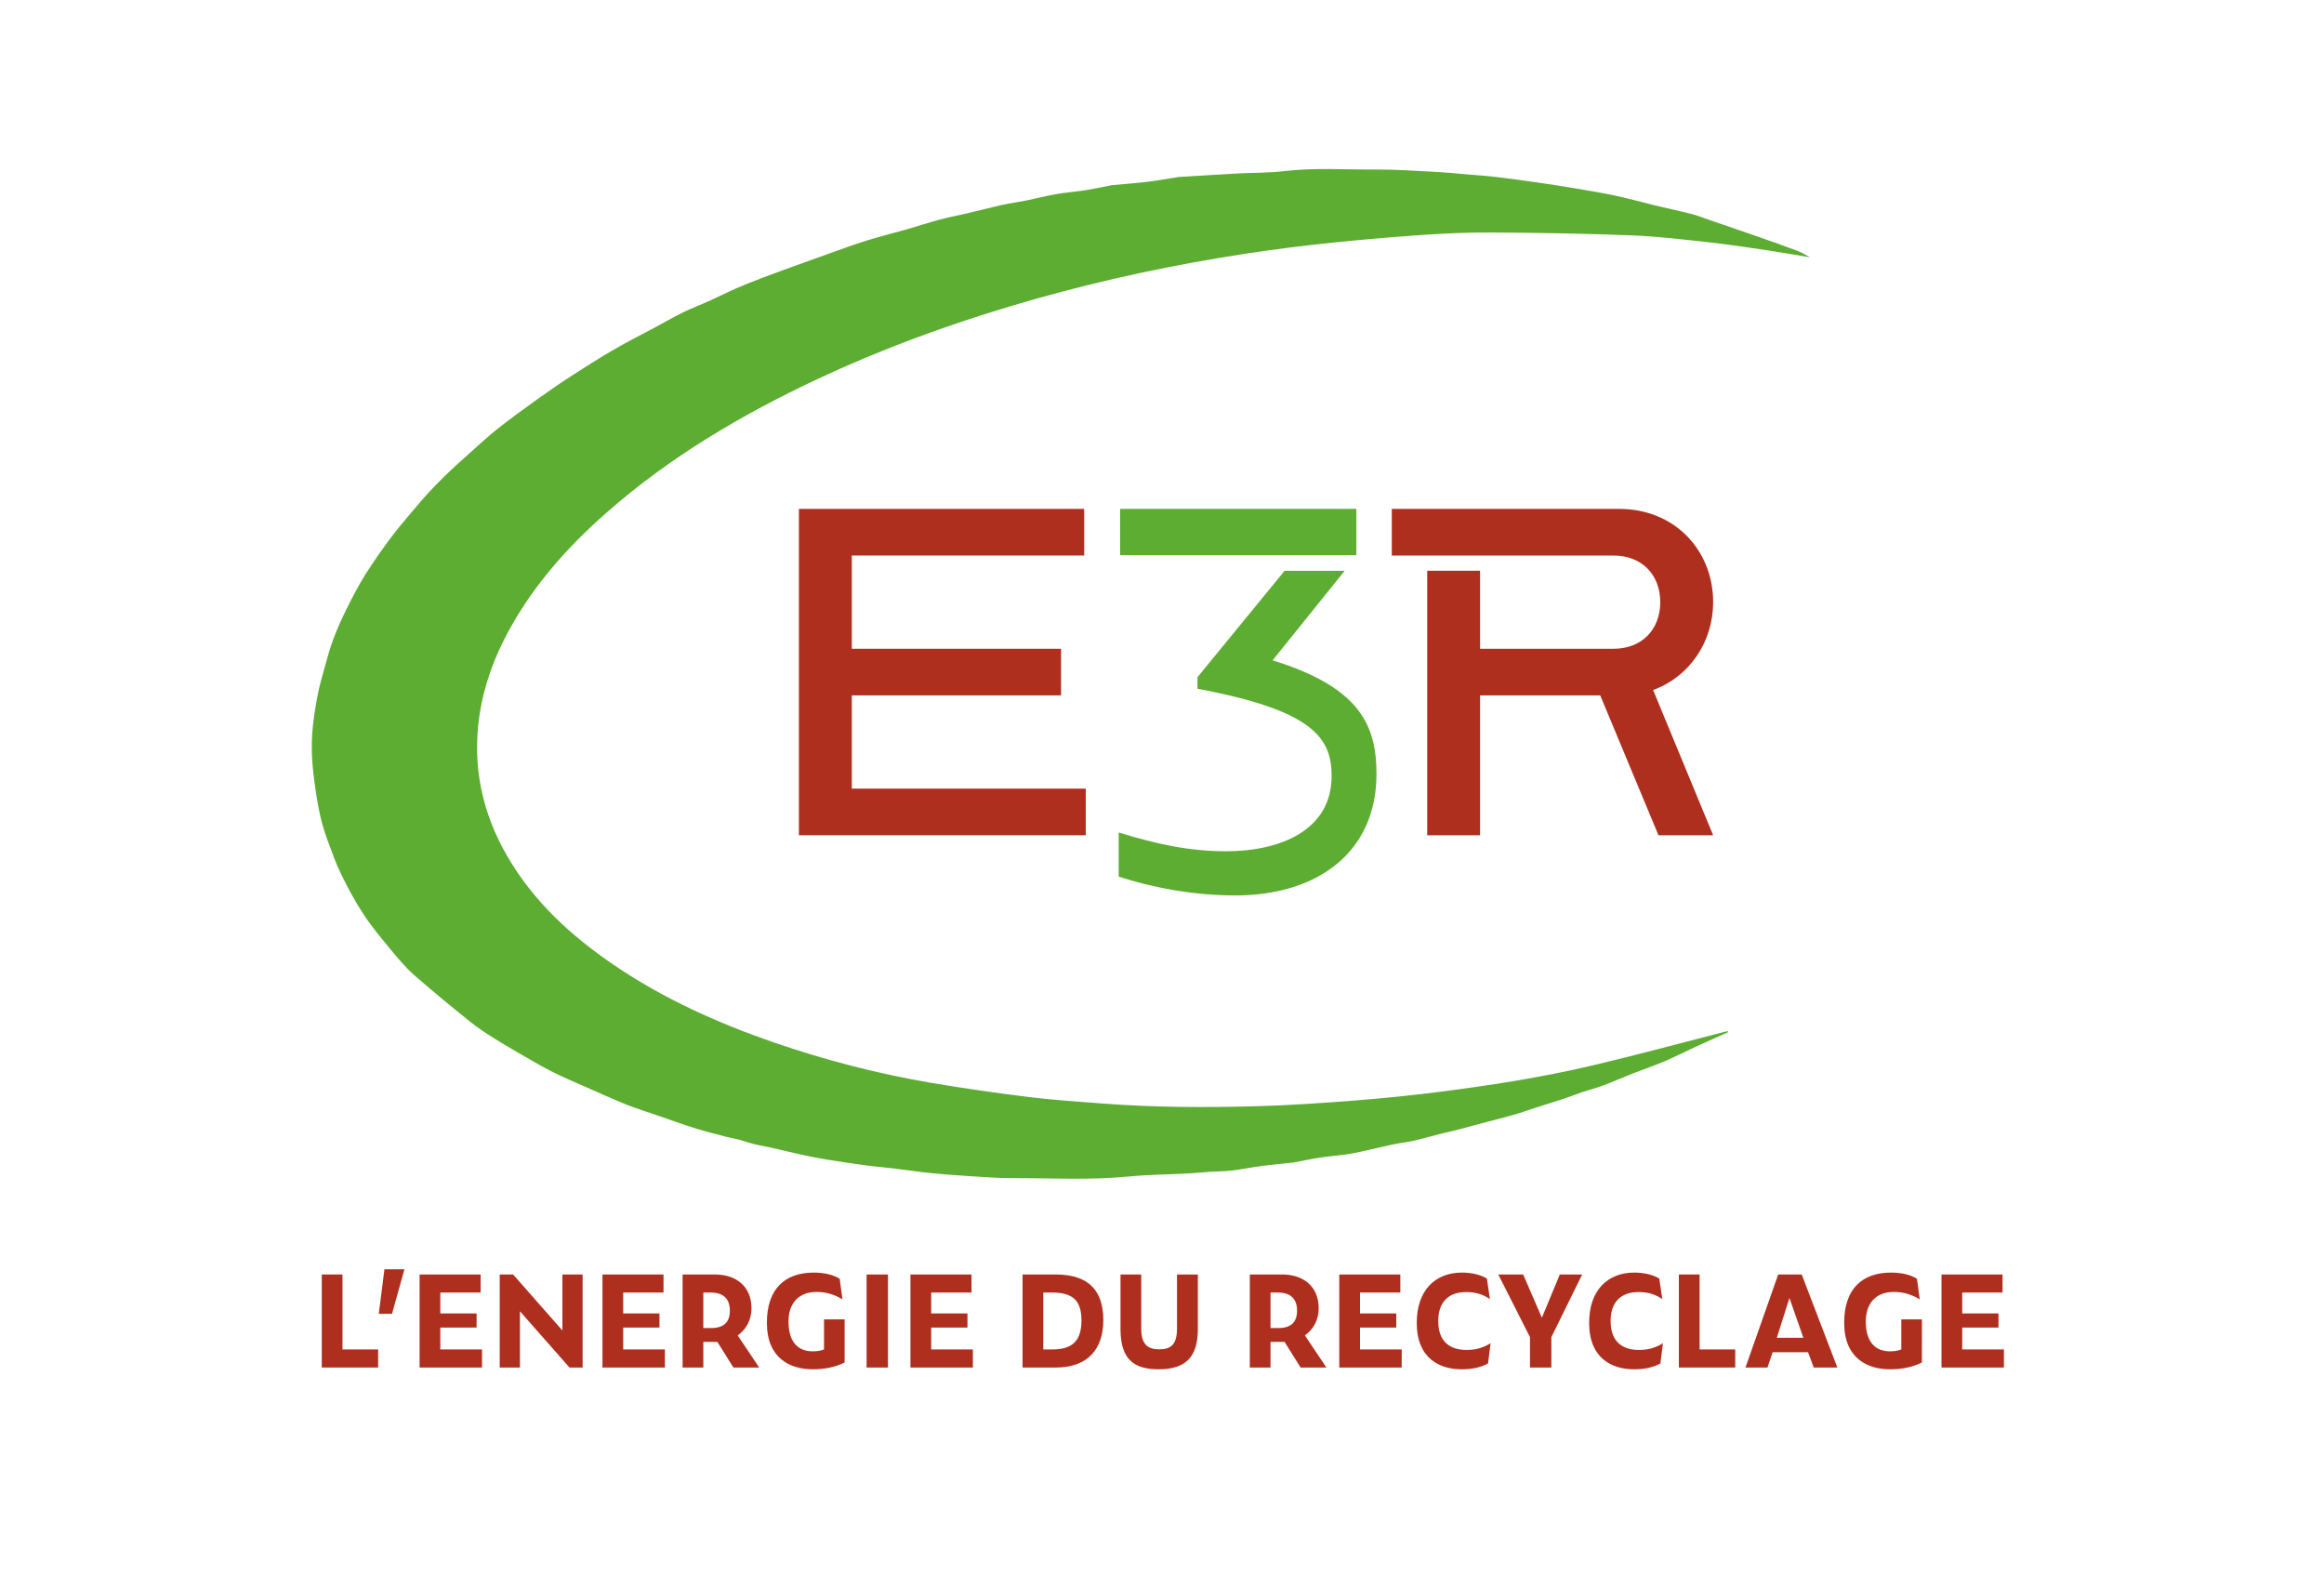<?xml version="1.0" encoding="UTF-8" standalone="no"?>
<!-- Created with Inkscape (http://www.inkscape.org/) -->

<svg
   version="1.1"
   id="svg2"
   xml:space="preserve"
   width="637.301"
   height="431.759"
   viewBox="0 0 637.301 431.759"
   sodipodi:docname="logo-E3R-energie-recyclage.ai"
   xmlns:inkscape="http://www.inkscape.org/namespaces/inkscape"
   xmlns:sodipodi="http://sodipodi.sourceforge.net/DTD/sodipodi-0.dtd"
   xmlns="http://www.w3.org/2000/svg"
   xmlns:svg="http://www.w3.org/2000/svg"><defs
     id="defs6"><clipPath
       clipPathUnits="userSpaceOnUse"
       id="clipPath36"><path
         d="M 0,323.819 H 477.976 V 0 H 0 Z"
         id="path34" /></clipPath></defs><sodipodi:namedview
     id="namedview4"
     pagecolor="#ffffff"
     bordercolor="#666666"
     borderopacity="1.0"
     inkscape:pageshadow="2"
     inkscape:pageopacity="0.0"
     inkscape:pagecheckerboard="0" /><g
     id="g8"
     inkscape:groupmode="layer"
     inkscape:label="logo-E3R-energie-recyclage"
     transform="matrix(1.333,0,0,-1.333,0,431.759)"><g
       id="g10"
       transform="translate(66.194,61.756)"><path
         d="m 0,0 h 4.265 v -15.419 h 7.332 v -3.718 H 0 Z"
         style="fill:#af2f1f;fill-opacity:1;fill-rule:nonzero;stroke:none"
         id="path12" /></g><g
       id="g14"
       transform="translate(79.089,62.821)"><path
         d="M 0,0 H 4.108 L 1.561,-9.152 H -1.17 Z"
         style="fill:#af2f1f;fill-opacity:1;fill-rule:nonzero;stroke:none"
         id="path16" /></g><g
       id="g18"
       transform="translate(86.318,61.756)"><path
         d="M 0,0 H 12.559 V -3.719 H 4.265 v -4.29 h 7.462 v -2.912 H 4.265 v -4.498 h 8.58 v -3.718 H 0 Z"
         style="fill:#af2f1f;fill-opacity:1;fill-rule:nonzero;stroke:none"
         id="path20" /></g><g
       id="g22"
       transform="translate(106.962,54.189)"><path
         d="M 0,0 V -11.57 H -4.16 V 7.566 h 2.757 L 8.736,-3.952 V 7.566 h 4.16 V -11.57 h -2.704 z"
         style="fill:#af2f1f;fill-opacity:1;fill-rule:nonzero;stroke:none"
         id="path24" /></g><g
       id="g26"
       transform="translate(123.939,61.756)"><path
         d="M 0,0 H 12.559 V -3.719 H 4.265 v -4.29 h 7.462 v -2.912 H 4.265 v -4.498 h 8.58 v -3.718 H 0 Z"
         style="fill:#af2f1f;fill-opacity:1;fill-rule:nonzero;stroke:none"
         id="path28" /></g><g
       id="g30"><g
         id="g32"
         clip-path="url(#clipPath36)"><g
           id="g38"
           transform="translate(146.221,50.731)"><path
             d="M 0,0 C 2.704,0 3.926,1.222 3.926,3.588 3.926,5.98 2.626,7.306 0,7.306 H -1.534 V 0 Z m -1.534,-8.112 h -4.265 v 19.136 h 6.683 c 4.316,0 7.488,-2.444 7.488,-6.942 0,-2.418 -1.092,-4.368 -2.834,-5.59 l 4.42,-6.604 H 4.654 L 1.352,-2.834 H 1.014 -1.534 Z"
             style="fill:#af2f1f;fill-opacity:1;fill-rule:nonzero;stroke:none"
             id="path40" /></g><g
           id="g42"
           transform="translate(157.765,51.823)"><path
             d="m 0,0 c 0,7.124 3.849,10.322 9.646,10.322 2.029,0 3.926,-0.389 5.331,-1.273 l 0.572,-4.238 c -1.586,0.987 -3.38,1.534 -5.33,1.534 -3.693,0 -5.773,-2.366 -5.773,-6.059 0,-4.576 2.263,-6.162 4.966,-6.162 0.78,0 1.561,0.078 2.341,0.39 v 6.188 h 4.238 V -8.164 C 14.119,-9.126 11.908,-9.568 9.412,-9.568 4.836,-9.568 0,-7.358 0,0"
             style="fill:#af2f1f;fill-opacity:1;fill-rule:nonzero;stroke:none"
             id="path44" /></g><path
           d="m 178.279,61.756 h 4.395 V 42.619 h -4.395 z"
           style="fill:#af2f1f;fill-opacity:1;fill-rule:nonzero;stroke:none"
           id="path46" /><g
           id="g48"
           transform="translate(187.3,61.756)"><path
             d="M 0,0 H 12.559 V -3.719 H 4.265 v -4.29 h 7.462 v -2.912 H 4.265 v -4.498 h 8.58 v -3.718 H 0 Z"
             style="fill:#af2f1f;fill-opacity:1;fill-rule:nonzero;stroke:none"
             id="path50" /></g><g
           id="g52"
           transform="translate(216.472,46.337)"><path
             d="M 0,0 C 4.187,0 6.007,1.82 6.007,5.954 6.007,9.881 4.395,11.7 0.026,11.7 H -1.846 V 0 Z m -6.11,15.419 h 6.839 c 7.097,0 9.776,-3.666 9.776,-9.387 0,-5.98 -3.225,-9.75 -9.751,-9.75 H -6.11 Z"
             style="fill:#af2f1f;fill-opacity:1;fill-rule:nonzero;stroke:none"
             id="path54" /></g><g
           id="g56"
           transform="translate(230.511,50.549)"><path
             d="M 0,0 V 11.207 H 4.265 V 0.078 c 0,-3.536 1.586,-4.264 3.77,-4.264 2.365,0 3.588,1.04 3.588,4.264 v 11.129 h 4.29 V 0 c 0,-5.85 -2.548,-8.294 -8.087,-8.294 C 2.679,-8.294 0,-6.187 0,0"
             style="fill:#af2f1f;fill-opacity:1;fill-rule:nonzero;stroke:none"
             id="path58" /></g><g
           id="g60"
           transform="translate(262.908,50.731)"><path
             d="M 0,0 C 2.704,0 3.926,1.222 3.926,3.588 3.926,5.98 2.626,7.306 0,7.306 H -1.534 V 0 Z m -1.534,-8.112 h -4.265 v 19.136 h 6.683 c 4.316,0 7.488,-2.444 7.488,-6.942 0,-2.418 -1.092,-4.368 -2.834,-5.59 l 4.42,-6.604 H 4.654 L 1.352,-2.834 H 1.014 -1.534 Z"
             style="fill:#af2f1f;fill-opacity:1;fill-rule:nonzero;stroke:none"
             id="path62" /></g><g
           id="g64"
           transform="translate(275.517,61.756)"><path
             d="M 0,0 H 12.559 V -3.719 H 4.265 v -4.29 h 7.462 v -2.912 H 4.265 v -4.498 h 8.58 v -3.718 H 0 Z"
             style="fill:#af2f1f;fill-opacity:1;fill-rule:nonzero;stroke:none"
             id="path66" /></g><g
           id="g68"
           transform="translate(291.455,51.797)"><path
             d="m 0,0 c 0,6.812 3.9,10.349 9.282,10.349 1.925,0 3.822,-0.416 5.149,-1.222 L 15.055,4.889 C 13.495,5.98 11.856,6.345 10.167,6.345 6.475,6.345 4.42,4.213 4.42,0.391 c 0,-4.498 2.679,-5.954 5.824,-5.954 1.82,0 3.328,0.389 4.941,1.377 l -0.52,-4.16 C 13.131,-9.178 11.389,-9.542 9.23,-9.542 4.732,-9.542 0,-7.332 0,0"
             style="fill:#af2f1f;fill-opacity:1;fill-rule:nonzero;stroke:none"
             id="path70" /></g><g
           id="g72"
           transform="translate(319.146,42.619)"><path
             d="m 0,0 h -4.395 v 6.24 l -6.526,12.897 h 5.122 l 3.849,-8.893 3.691,8.893 H 6.344 L 0,6.24 Z"
             style="fill:#af2f1f;fill-opacity:1;fill-rule:nonzero;stroke:none"
             id="path74" /></g><g
           id="g76"
           transform="translate(326.918,51.797)"><path
             d="m 0,0 c 0,6.812 3.9,10.349 9.282,10.349 1.925,0 3.822,-0.416 5.149,-1.222 l 0.624,-4.238 c -1.56,1.091 -3.199,1.456 -4.888,1.456 -3.692,0 -5.746,-2.132 -5.746,-5.954 0,-4.498 2.678,-5.954 5.824,-5.954 1.819,0 3.328,0.389 4.94,1.377 l -0.52,-4.16 C 13.131,-9.178 11.389,-9.542 9.23,-9.542 4.732,-9.542 0,-7.332 0,0"
             style="fill:#af2f1f;fill-opacity:1;fill-rule:nonzero;stroke:none"
             id="path78" /></g><g
           id="g80"
           transform="translate(345.378,61.756)"><path
             d="m 0,0 h 4.265 v -15.419 h 7.332 v -3.718 H 0 Z"
             style="fill:#af2f1f;fill-opacity:1;fill-rule:nonzero;stroke:none"
             id="path82" /></g><g
           id="g84"
           transform="translate(370.989,48.729)"><path
             d="M 0,0 -2.86,8.19 -5.46,0 Z m 0.962,-2.965 h -7.28 L -7.385,-6.11 h -4.524 l 6.734,19.136 h 4.837 L 6.994,-6.11 H 2.132 Z"
             style="fill:#af2f1f;fill-opacity:1;fill-rule:nonzero;stroke:none"
             id="path86" /></g><g
           id="g88"
           transform="translate(379.386,51.823)"><path
             d="m 0,0 c 0,7.124 3.849,10.322 9.646,10.322 2.029,0 3.926,-0.389 5.331,-1.273 l 0.572,-4.238 c -1.586,0.987 -3.38,1.534 -5.33,1.534 -3.693,0 -5.773,-2.366 -5.773,-6.059 0,-4.576 2.263,-6.162 4.966,-6.162 0.78,0 1.561,0.078 2.341,0.39 v 6.188 h 4.238 V -8.164 C 14.119,-9.126 11.908,-9.568 9.412,-9.568 4.836,-9.568 0,-7.358 0,0"
             style="fill:#af2f1f;fill-opacity:1;fill-rule:nonzero;stroke:none"
             id="path90" /></g><g
           id="g92"
           transform="translate(399.406,61.756)"><path
             d="M 0,0 H 12.559 V -3.719 H 4.265 v -4.29 h 7.462 v -2.912 H 4.265 v -4.498 h 8.58 v -3.718 H 0 Z"
             style="fill:#af2f1f;fill-opacity:1;fill-rule:nonzero;stroke:none"
             id="path94" /></g><g
           id="g96"
           transform="translate(164.351,219.225)"><path
             d="M 0,0 H 58.691 V -9.589 H 10.88 v -19.179 h 43.051 v -9.589 H 10.88 v -19.178 h 48.131 v -9.59 H 0 Z"
             style="fill:#af2f1f;fill-opacity:1;fill-rule:nonzero;stroke:none"
             id="path98" /></g><g
           id="g100"
           transform="translate(352.43,200.044)"><path
             d="M 0,0 C 0,10.517 -7.747,19.184 -19.358,19.184 H -66.109 V 9.588 h 45.639 c 5.715,0 9.588,-3.865 9.588,-9.588 0,-5.714 -3.873,-9.588 -9.588,-9.588 H -47.947 V 6.456 h -10.874 v -54.403 h 10.874 v 28.771 h 24.716 l 11.984,-28.771 H 0 l -12.349,29.874 C -4.794,-15.302 0,-8.111 0,0"
             style="fill:#af2f1f;fill-opacity:1;fill-rule:nonzero;stroke:none"
             id="path102" /></g><g
           id="g104"
           transform="translate(279.032,209.703)"><path
             d="M 0,0 V 0.846 9.524 H -48.595 V 0 Z m -17.235,-21.628 14.831,18.422 h -12.358 l -17.917,-21.883 v -2.383 c 23.705,-4.438 27.593,-10.062 27.593,-17.949 0,-11.039 -10.336,-15.477 -21.76,-15.477 -7.733,0 -14.598,1.571 -22.046,3.867 v -9.085 c 6.756,-2.197 15.269,-3.866 23.99,-3.866 16.894,0 29.043,8.864 29.043,24.979 0,9.842 -3.24,17.794 -21.376,23.375"
             style="fill:#5cad31;fill-opacity:1;fill-rule:nonzero;stroke:none"
             id="path106" /></g><g
           id="g108"
           transform="translate(355.495,111.583)"><path
             d="m 0,0 c -2.189,-0.982 -4.386,-1.948 -6.566,-2.949 -2.228,-1.023 -4.413,-2.143 -6.667,-3.104 -2.059,-0.879 -4.193,-1.58 -6.279,-2.399 -2.078,-0.817 -4.122,-1.725 -6.211,-2.513 -1.321,-0.498 -2.704,-0.826 -4.045,-1.274 -1.276,-0.427 -2.523,-0.942 -3.8,-1.366 -1.939,-0.643 -3.894,-1.237 -5.839,-1.861 -1.572,-0.505 -3.125,-1.073 -4.712,-1.526 -2.232,-0.637 -4.489,-1.188 -6.733,-1.785 -1.731,-0.46 -3.455,-0.946 -5.19,-1.395 -1.039,-0.269 -2.095,-0.474 -3.138,-0.733 -1.079,-0.267 -2.15,-0.569 -3.227,-0.847 -0.9,-0.232 -1.795,-0.486 -2.705,-0.666 -1.258,-0.248 -2.537,-0.39 -3.79,-0.656 -2.3,-0.488 -4.585,-1.047 -6.882,-1.549 -0.987,-0.215 -1.984,-0.396 -2.985,-0.531 -1.767,-0.238 -3.547,-0.38 -5.307,-0.652 -1.769,-0.273 -3.521,-0.655 -5.281,-0.988 -0.069,-0.013 -0.14,-0.016 -0.21,-0.024 -2.124,-0.227 -4.253,-0.414 -6.371,-0.692 -2.061,-0.271 -4.102,-0.694 -6.166,-0.938 -1.536,-0.181 -3.095,-0.165 -4.641,-0.266 -1.437,-0.094 -2.869,-0.263 -4.306,-0.338 -4.103,-0.214 -8.224,-0.229 -12.308,-0.629 -7.996,-0.783 -15.997,-0.307 -23.995,-0.328 -3.157,-0.008 -6.317,0.269 -9.473,0.464 -2.412,0.149 -4.825,0.325 -7.228,0.578 -2.675,0.282 -5.337,0.678 -8.008,0.999 -1.728,0.208 -3.466,0.332 -5.189,0.565 -2.688,0.363 -5.372,0.758 -8.048,1.195 -1.802,0.293 -3.595,0.651 -5.379,1.037 -2.091,0.453 -4.167,0.978 -6.254,1.45 -1.12,0.253 -2.259,0.423 -3.372,0.7 -1.064,0.265 -2.099,0.644 -3.16,0.928 -0.834,0.223 -1.695,0.348 -2.53,0.567 -2.201,0.579 -4.415,1.121 -6.586,1.798 -2.496,0.778 -4.953,1.684 -7.425,2.537 -2.217,0.764 -4.465,1.451 -6.64,2.321 -2.809,1.122 -5.564,2.382 -8.334,3.602 -2.171,0.956 -4.357,1.886 -6.486,2.928 -1.779,0.871 -3.502,1.861 -5.22,2.85 -2.413,1.388 -4.824,2.782 -7.185,4.255 -1.659,1.035 -3.311,2.111 -4.83,3.337 -3.928,3.17 -7.851,6.354 -11.634,9.694 -1.816,1.603 -3.383,3.51 -4.934,5.387 -1.917,2.32 -3.851,4.652 -5.497,7.162 -1.701,2.595 -3.177,5.355 -4.542,8.145 -1.092,2.23 -1.902,4.6 -2.778,6.93 -1.112,2.954 -1.812,6.001 -2.296,9.132 -0.655,4.236 -1.182,8.472 -0.89,12.75 0.174,2.565 0.579,5.124 1.048,7.655 0.387,2.096 0.981,4.158 1.554,6.216 0.546,1.964 1.084,3.94 1.808,5.842 0.817,2.143 1.763,4.246 2.789,6.299 1.169,2.338 2.377,4.672 3.771,6.879 1.693,2.681 3.53,5.278 5.433,7.815 1.588,2.117 3.359,4.098 5.053,6.135 3.384,4.068 7.208,7.698 11.177,11.183 1.841,1.616 3.618,3.313 5.541,4.825 2.678,2.107 5.442,4.107 8.213,6.091 2.315,1.658 4.662,3.276 7.052,4.823 2.837,1.837 5.695,3.649 8.619,5.343 2.769,1.605 5.636,3.041 8.458,4.557 1.939,1.042 3.845,2.152 5.82,3.122 1.701,0.836 3.489,1.493 5.219,2.274 1.902,0.859 3.763,1.811 5.677,2.645 1.83,0.799 3.694,1.524 5.561,2.232 2.51,0.951 5.036,1.86 7.559,2.777 2.059,0.748 4.122,1.489 6.188,2.217 2.47,0.872 4.925,1.796 7.426,2.57 2.777,0.861 5.602,1.564 8.399,2.363 2.28,0.652 4.537,1.39 6.827,2.005 1.737,0.467 3.513,0.787 5.265,1.199 2.024,0.476 4.04,0.987 6.062,1.472 0.847,0.203 1.698,0.397 2.554,0.559 1.3,0.245 2.612,0.43 3.909,0.692 1.454,0.294 2.892,0.663 4.344,0.967 0.99,0.207 1.988,0.388 2.99,0.528 1.657,0.233 3.327,0.378 4.979,0.644 1.741,0.28 3.465,0.659 5.198,0.993 0.103,0.02 0.21,0.022 0.315,0.032 2.411,0.226 4.828,0.402 7.231,0.695 2.063,0.251 4.109,0.637 6.163,0.961 0.104,0.016 0.211,0.01 0.317,0.017 3.932,0.237 7.864,0.493 11.797,0.706 3.187,0.172 6.399,0.1 9.559,0.477 6.264,0.747 12.533,0.297 18.797,0.337 4.078,0.026 8.16,-0.264 12.236,-0.473 2.345,-0.121 4.684,-0.356 7.025,-0.552 1.888,-0.158 3.78,-0.29 5.661,-0.513 2.799,-0.333 5.592,-0.717 8.383,-1.116 2.445,-0.348 4.887,-0.72 7.322,-1.13 2.912,-0.49 5.83,-0.961 8.718,-1.573 2.743,-0.582 5.447,-1.349 8.174,-2.007 2.536,-0.611 5.09,-1.145 7.616,-1.792 1.26,-0.323 2.475,-0.82 3.71,-1.241 0.789,-0.269 1.575,-0.542 2.363,-0.813 2.631,-0.905 5.267,-1.797 7.893,-2.719 2.664,-0.936 5.33,-1.874 7.972,-2.871 0.811,-0.306 1.548,-0.809 2.384,-1.257 -2.969,0.491 -5.869,1.011 -8.782,1.443 -3.937,0.584 -7.873,1.192 -11.828,1.624 -5.325,0.582 -10.658,1.237 -16.004,1.446 -9.554,0.374 -19.12,0.534 -28.682,0.591 -5.148,0.03 -10.308,-0.197 -15.444,-0.567 -7.241,-0.521 -14.479,-1.159 -21.692,-1.976 -6.367,-0.72 -12.721,-1.619 -19.041,-2.675 -14.491,-2.422 -28.794,-5.689 -42.876,-9.906 -13.619,-4.078 -26.93,-8.967 -39.805,-15.009 -15.647,-7.343 -30.434,-16.058 -43.464,-27.526 -7.919,-6.969 -14.861,-14.762 -19.97,-24.066 -3.043,-5.54 -5.216,-11.4 -6.133,-17.661 -1.503,-10.275 0.517,-19.903 5.708,-28.865 5.387,-9.3 13.081,-16.37 21.866,-22.353 10.242,-6.976 21.435,-12.007 33.108,-16.028 10.473,-3.607 21.174,-6.376 32.089,-8.241 6.8,-1.162 13.639,-2.126 20.486,-2.975 4.928,-0.61 9.896,-0.916 14.851,-1.3 10.499,-0.814 21.02,-0.85 31.534,-0.572 6.767,0.179 13.531,0.648 20.283,1.171 5.864,0.454 11.723,1.046 17.557,1.791 10.515,1.342 20.997,2.967 31.32,5.393 9.11,2.141 18.145,4.602 27.214,6.92 0.259,0.066 0.521,0.119 0.782,0.178 C -0.044,0.153 -0.022,0.076 0,0"
             style="fill:#5cad31;fill-opacity:1;fill-rule:nonzero;stroke:none"
             id="path110" /></g></g></g></g></svg>
